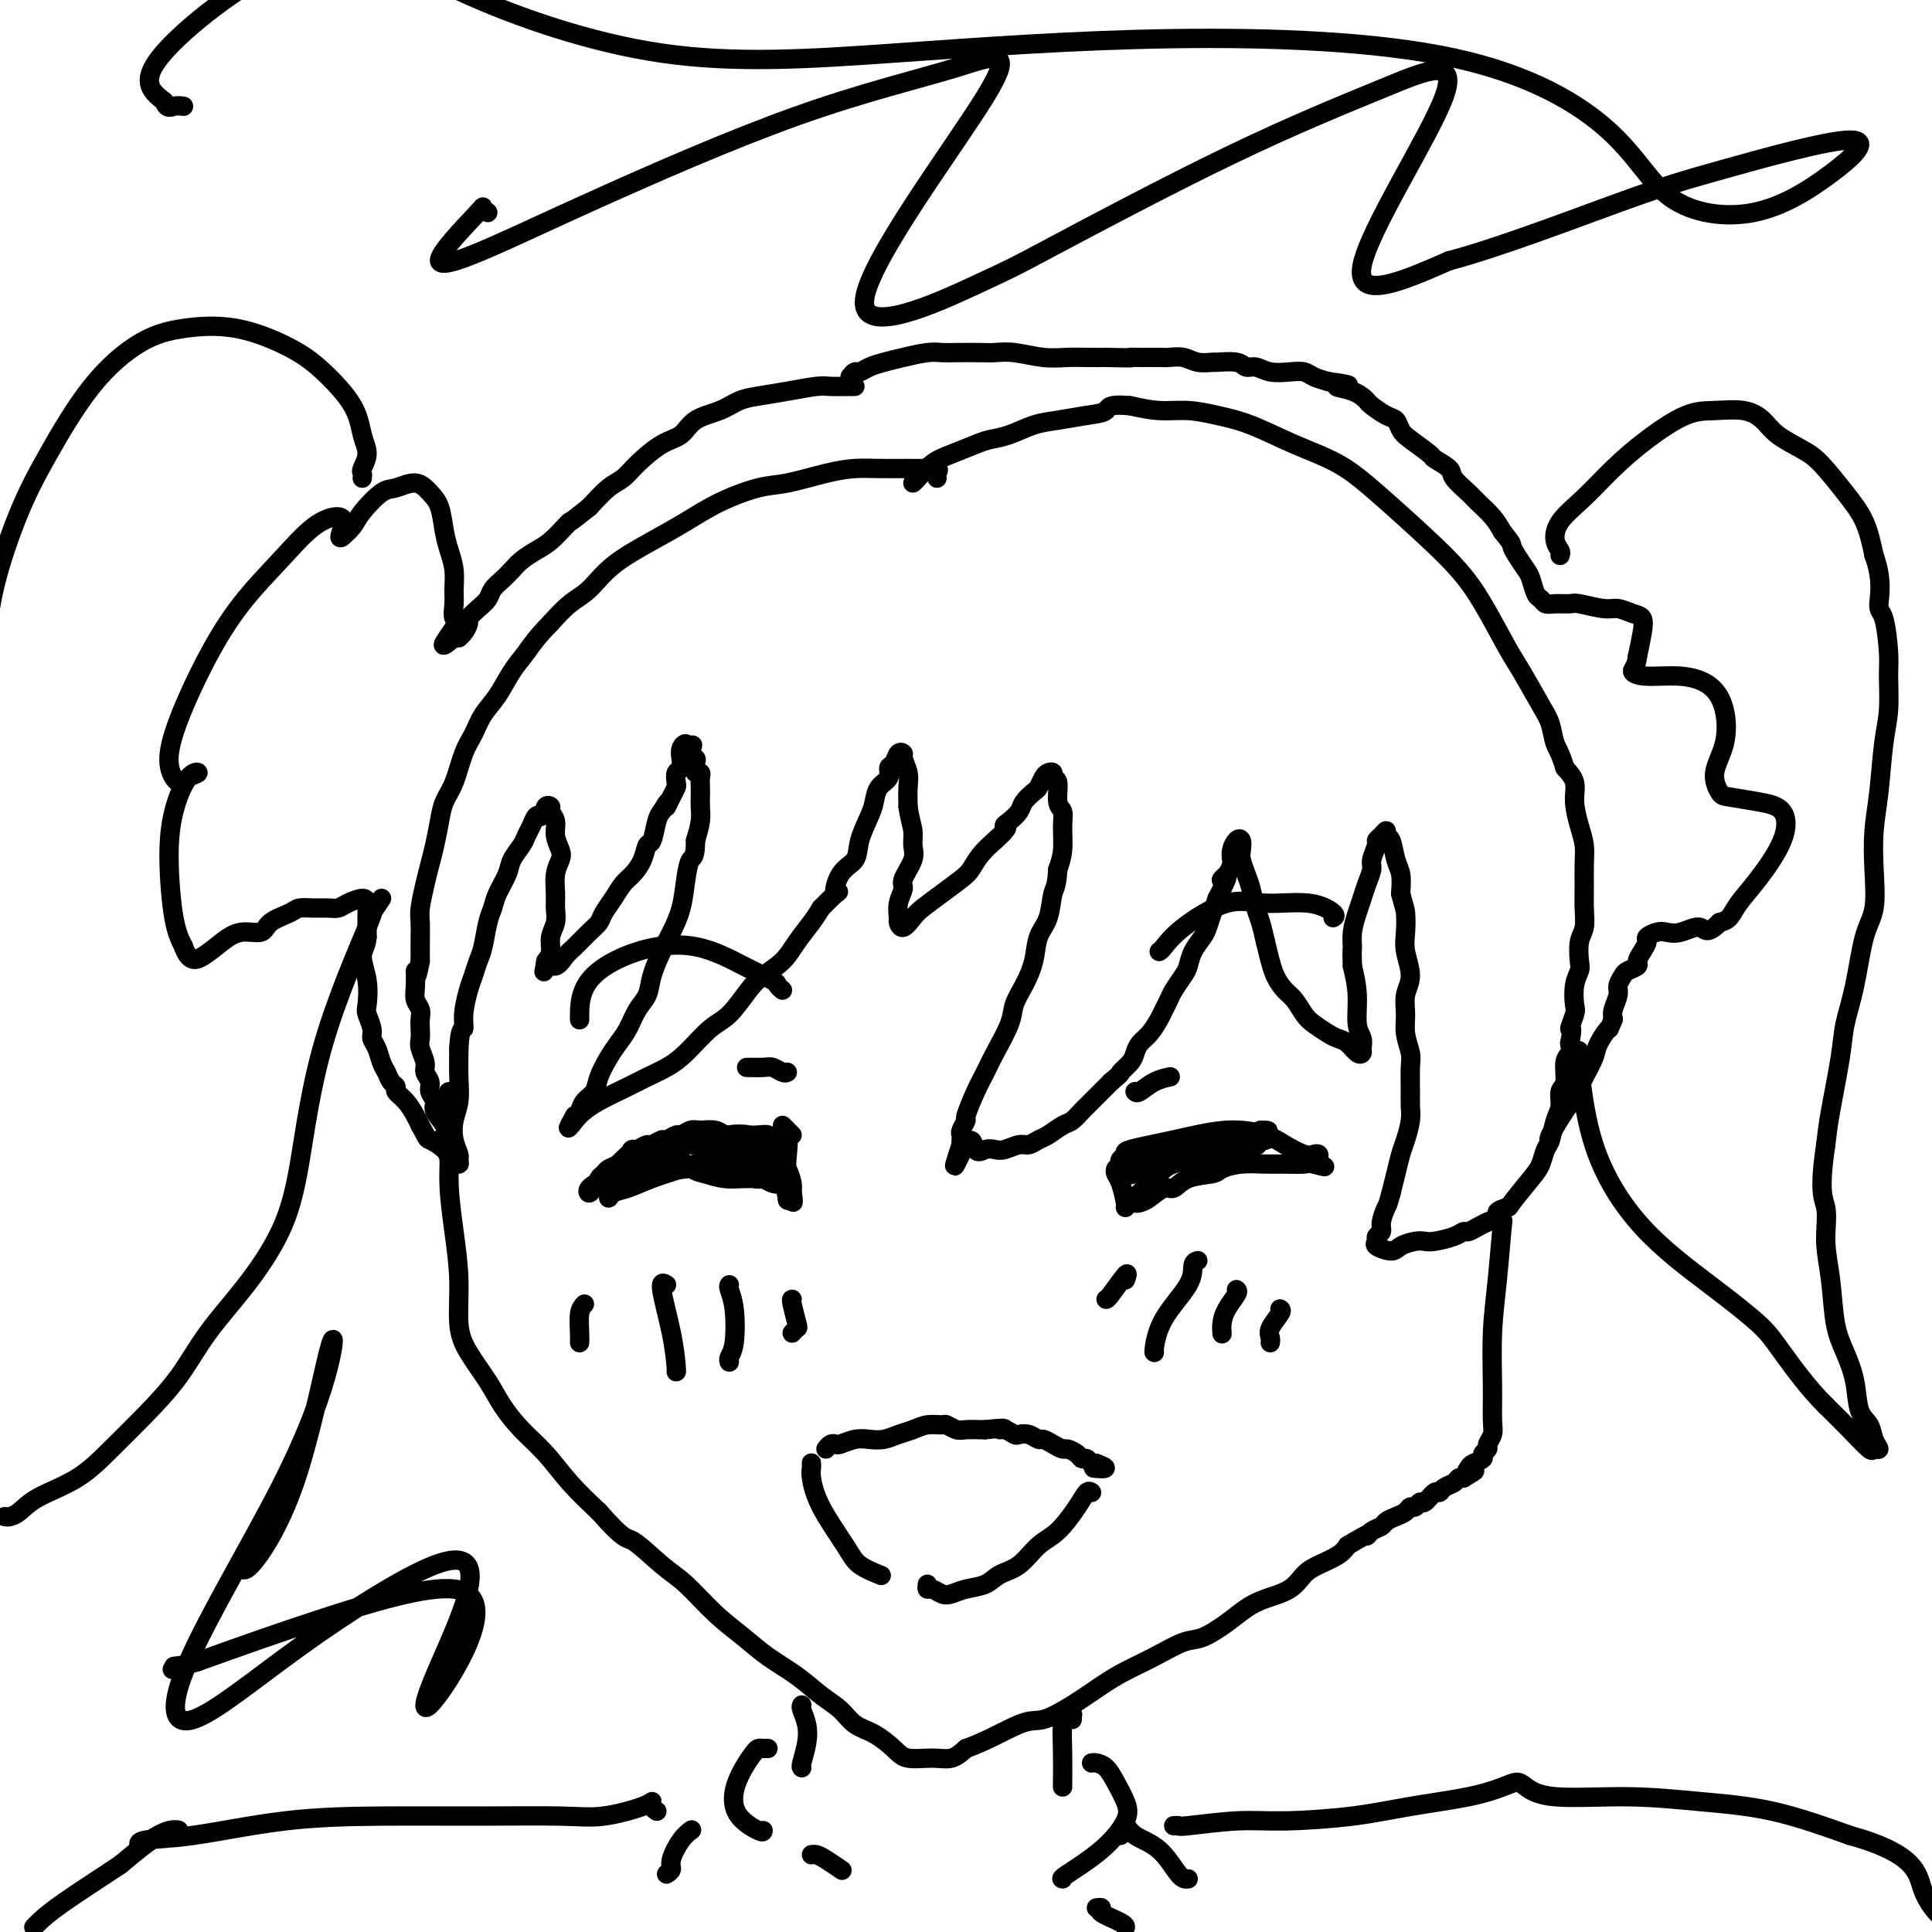 <svg viewBox='0 0 400 400' version='1.1' xmlns='http://www.w3.org/2000/svg' xmlns:xlink='http://www.w3.org/1999/xlink'><g fill='none' stroke='#000000' stroke-width='4' stroke-linecap='round' stroke-linejoin='round'><path d='M94,228c-0.384,-0.287 -0.768,-0.574 -1,-1c-0.232,-0.426 -0.312,-0.992 0,-1c0.312,-0.008 1.014,0.542 1,1c-0.014,0.458 -0.746,0.825 -1,3c-0.254,2.175 -0.031,6.160 0,9c0.031,2.840 -0.131,4.537 0,7c0.131,2.463 0.556,5.694 1,9c0.444,3.306 0.908,6.687 1,10c0.092,3.313 -0.189,6.559 0,9c0.189,2.441 0.846,4.076 2,6c1.154,1.924 2.803,4.137 4,6c1.197,1.863 1.942,3.375 3,5c1.058,1.625 2.428,3.363 4,5c1.572,1.637 3.346,3.171 5,5c1.654,1.829 3.187,3.951 5,6c1.813,2.049 3.907,4.024 6,6'/><path d='M124,313c5.459,6.204 5.607,5.215 7,6c1.393,0.785 4.029,3.343 6,5c1.971,1.657 3.275,2.413 5,4c1.725,1.587 3.871,4.003 6,6c2.129,1.997 4.240,3.573 6,5c1.760,1.427 3.170,2.704 5,4c1.830,1.296 4.082,2.611 6,4c1.918,1.389 3.504,2.851 5,4c1.496,1.149 2.902,1.986 4,3c1.098,1.014 1.889,2.205 3,3c1.111,0.795 2.541,1.195 4,2c1.459,0.805 2.946,2.014 4,3c1.054,0.986 1.674,1.749 3,2c1.326,0.251 3.357,-0.009 5,0c1.643,0.009 2.898,0.288 4,0c1.102,-0.288 2.051,-1.144 3,-2'/><path d='M200,362c4.120,-1.415 8.421,-3.954 11,-5c2.579,-1.046 3.437,-0.600 5,-1c1.563,-0.400 3.832,-1.645 6,-3c2.168,-1.355 4.234,-2.820 6,-4c1.766,-1.180 3.231,-2.076 5,-3c1.769,-0.924 3.841,-1.875 6,-3c2.159,-1.125 4.403,-2.423 6,-3c1.597,-0.577 2.546,-0.433 4,-1c1.454,-0.567 3.414,-1.846 5,-3c1.586,-1.154 2.797,-2.182 4,-3c1.203,-0.818 2.399,-1.426 4,-2c1.601,-0.574 3.609,-1.112 5,-2c1.391,-0.888 2.167,-2.125 3,-3c0.833,-0.875 1.724,-1.390 3,-2c1.276,-0.610 2.936,-1.317 4,-2c1.064,-0.683 1.532,-1.341 2,-2'/><path d='M279,320c5.516,-3.344 4.307,-2.206 4,-2c-0.307,0.206 0.289,-0.522 1,-1c0.711,-0.478 1.539,-0.707 2,-1c0.461,-0.293 0.557,-0.652 1,-1c0.443,-0.348 1.232,-0.686 2,-1c0.768,-0.314 1.514,-0.604 2,-1c0.486,-0.396 0.711,-0.899 1,-1c0.289,-0.101 0.641,0.198 1,0c0.359,-0.198 0.725,-0.893 1,-1c0.275,-0.107 0.459,0.375 1,0c0.541,-0.375 1.440,-1.607 2,-2c0.560,-0.393 0.780,0.052 1,0c0.220,-0.052 0.440,-0.602 1,-1c0.560,-0.398 1.458,-0.646 2,-1c0.542,-0.354 0.726,-0.816 1,-1c0.274,-0.184 0.637,-0.092 1,0'/><path d='M303,306c3.947,-2.344 1.813,-1.205 1,-1c-0.813,0.205 -0.305,-0.522 0,-1c0.305,-0.478 0.406,-0.705 1,-1c0.594,-0.295 1.680,-0.659 2,-1c0.320,-0.341 -0.124,-0.658 0,-1c0.124,-0.342 0.818,-0.708 1,-1c0.182,-0.292 -0.148,-0.510 0,-1c0.148,-0.490 0.775,-1.250 1,-2c0.225,-0.750 0.050,-1.488 0,-3c-0.050,-1.512 0.026,-3.797 0,-7c-0.026,-3.203 -0.153,-7.322 0,-11c0.153,-3.678 0.587,-6.914 1,-11c0.413,-4.086 0.803,-9.023 1,-11c0.197,-1.977 0.199,-0.993 0,-1c-0.199,-0.007 -0.600,-1.003 -1,-2'/><path d='M194,99c-0.077,-0.309 -0.155,-0.619 0,-1c0.155,-0.381 0.542,-0.835 0,-1c-0.542,-0.165 -2.014,-0.042 -3,0c-0.986,0.042 -1.488,0.004 -3,0c-1.512,-0.004 -4.036,0.025 -6,0c-1.964,-0.025 -3.370,-0.104 -5,0c-1.630,0.104 -3.484,0.390 -6,1c-2.516,0.610 -5.695,1.544 -8,2c-2.305,0.456 -3.736,0.434 -6,1c-2.264,0.566 -5.361,1.720 -8,3c-2.639,1.280 -4.820,2.687 -7,4c-2.180,1.313 -4.358,2.531 -7,4c-2.642,1.469 -5.750,3.187 -8,5c-2.250,1.813 -3.644,3.719 -5,5c-1.356,1.281 -2.673,1.937 -4,3c-1.327,1.063 -2.663,2.531 -4,4'/><path d='M114,129c-2.999,3.040 -3.997,4.641 -5,6c-1.003,1.359 -2.012,2.475 -3,4c-0.988,1.525 -1.955,3.457 -3,5c-1.045,1.543 -2.168,2.695 -3,4c-0.832,1.305 -1.375,2.763 -2,4c-0.625,1.237 -1.333,2.252 -2,4c-0.667,1.748 -1.292,4.228 -2,6c-0.708,1.772 -1.499,2.835 -2,4c-0.501,1.165 -0.712,2.430 -1,4c-0.288,1.570 -0.651,3.444 -1,5c-0.349,1.556 -0.682,2.793 -1,4c-0.318,1.207 -0.621,2.384 -1,4c-0.379,1.616 -0.834,3.670 -1,5c-0.166,1.330 -0.045,1.935 0,3c0.045,1.065 0.013,2.590 0,4c-0.013,1.410 -0.006,2.705 0,4'/><path d='M87,199c-1.004,5.418 -1.015,2.463 -1,2c0.015,-0.463 0.057,1.567 0,3c-0.057,1.433 -0.211,2.271 0,3c0.211,0.729 0.788,1.349 1,2c0.212,0.651 0.061,1.333 0,2c-0.061,0.667 -0.032,1.319 0,2c0.032,0.681 0.065,1.390 0,2c-0.065,0.610 -0.229,1.122 0,2c0.229,0.878 0.850,2.122 1,3c0.150,0.878 -0.172,1.389 0,2c0.172,0.611 0.838,1.322 1,2c0.162,0.678 -0.180,1.323 0,2c0.180,0.677 0.883,1.388 1,2c0.117,0.612 -0.353,1.126 0,2c0.353,0.874 1.529,2.107 2,3c0.471,0.893 0.235,1.447 0,2'/><path d='M92,235c1.017,5.919 1.061,2.715 1,2c-0.061,-0.715 -0.227,1.059 0,2c0.227,0.941 0.846,1.049 1,1c0.154,-0.049 -0.158,-0.256 0,0c0.158,0.256 0.788,0.974 1,1c0.212,0.026 0.008,-0.642 0,-1c-0.008,-0.358 0.180,-0.408 0,-1c-0.180,-0.592 -0.728,-1.728 -1,-3c-0.272,-1.272 -0.269,-2.681 0,-4c0.269,-1.319 0.803,-2.547 1,-4c0.197,-1.453 0.056,-3.129 0,-5c-0.056,-1.871 -0.028,-3.935 0,-6'/><path d='M95,217c0.239,-4.508 0.838,-3.778 1,-4c0.162,-0.222 -0.111,-1.397 0,-3c0.111,-1.603 0.607,-3.633 1,-5c0.393,-1.367 0.683,-2.070 1,-3c0.317,-0.930 0.661,-2.085 1,-3c0.339,-0.915 0.672,-1.589 1,-3c0.328,-1.411 0.650,-3.560 1,-5c0.350,-1.440 0.727,-2.171 1,-3c0.273,-0.829 0.440,-1.755 1,-3c0.560,-1.245 1.512,-2.808 2,-4c0.488,-1.192 0.512,-2.011 1,-3c0.488,-0.989 1.440,-2.146 2,-3c0.560,-0.854 0.727,-1.404 1,-2c0.273,-0.596 0.650,-1.237 1,-2c0.350,-0.763 0.671,-1.646 1,-2c0.329,-0.354 0.664,-0.177 1,0'/><path d='M112,169c1.636,-2.644 1.227,-1.253 1,-1c-0.227,0.253 -0.272,-0.631 0,-1c0.272,-0.369 0.861,-0.222 1,0c0.139,0.222 -0.172,0.520 0,1c0.172,0.480 0.827,1.142 1,2c0.173,0.858 -0.136,1.913 0,3c0.136,1.087 0.716,2.205 1,3c0.284,0.795 0.273,1.266 0,2c-0.273,0.734 -0.809,1.732 -1,3c-0.191,1.268 -0.036,2.804 0,4c0.036,1.196 -0.046,2.050 0,3c0.046,0.950 0.218,1.997 0,3c-0.218,1.003 -0.828,1.962 -1,3c-0.172,1.038 0.094,2.154 0,3c-0.094,0.846 -0.547,1.423 -1,2'/><path d='M113,199c-0.559,3.758 -0.456,1.652 0,1c0.456,-0.652 1.264,0.148 2,0c0.736,-0.148 1.401,-1.246 2,-2c0.599,-0.754 1.133,-1.163 2,-2c0.867,-0.837 2.067,-2.101 3,-3c0.933,-0.899 1.601,-1.433 2,-2c0.399,-0.567 0.530,-1.165 1,-2c0.470,-0.835 1.278,-1.905 2,-3c0.722,-1.095 1.359,-2.213 2,-3c0.641,-0.787 1.285,-1.244 2,-2c0.715,-0.756 1.501,-1.813 2,-3c0.499,-1.187 0.711,-2.504 1,-3c0.289,-0.496 0.655,-0.172 1,-1c0.345,-0.828 0.670,-2.808 1,-4c0.330,-1.192 0.665,-1.596 1,-2'/><path d='M137,168c2.193,-3.694 1.175,-1.428 1,-1c-0.175,0.428 0.493,-0.983 1,-2c0.507,-1.017 0.854,-1.639 1,-2c0.146,-0.361 0.092,-0.459 0,-1c-0.092,-0.541 -0.222,-1.524 0,-2c0.222,-0.476 0.795,-0.444 1,-1c0.205,-0.556 0.040,-1.700 0,-2c-0.040,-0.300 0.045,0.246 0,0c-0.045,-0.246 -0.218,-1.282 0,-2c0.218,-0.718 0.828,-1.116 1,-1c0.172,0.116 -0.094,0.748 0,1c0.094,0.252 0.547,0.126 1,0'/><path d='M143,155c0.867,-1.832 0.035,0.087 0,1c-0.035,0.913 0.726,0.818 1,1c0.274,0.182 0.059,0.639 0,1c-0.059,0.361 0.037,0.624 0,1c-0.037,0.376 -0.206,0.863 0,1c0.206,0.137 0.787,-0.077 1,0c0.213,0.077 0.058,0.446 0,1c-0.058,0.554 -0.018,1.295 0,2c0.018,0.705 0.015,1.375 0,2c-0.015,0.625 -0.043,1.207 0,2c0.043,0.793 0.155,1.798 0,3c-0.155,1.202 -0.578,2.601 -1,4'/><path d='M144,174c-0.020,3.682 -0.571,3.386 -1,4c-0.429,0.614 -0.735,2.138 -1,4c-0.265,1.862 -0.490,4.063 -1,6c-0.510,1.937 -1.305,3.609 -2,5c-0.695,1.391 -1.288,2.501 -2,4c-0.712,1.499 -1.542,3.388 -2,5c-0.458,1.612 -0.545,2.948 -1,4c-0.455,1.052 -1.278,1.821 -2,3c-0.722,1.179 -1.344,2.767 -2,4c-0.656,1.233 -1.345,2.112 -2,3c-0.655,0.888 -1.275,1.786 -2,3c-0.725,1.214 -1.556,2.745 -2,4c-0.444,1.255 -0.500,2.233 -1,3c-0.500,0.767 -1.442,1.322 -2,2c-0.558,0.678 -0.731,1.479 -1,2c-0.269,0.521 -0.635,0.760 -1,1'/><path d='M119,231c-2.416,4.194 -0.955,2.179 0,1c0.955,-1.179 1.403,-1.523 2,-2c0.597,-0.477 1.344,-1.087 3,-2c1.656,-0.913 4.221,-2.128 6,-3c1.779,-0.872 2.772,-1.400 4,-2c1.228,-0.600 2.692,-1.274 4,-2c1.308,-0.726 2.460,-1.506 4,-3c1.540,-1.494 3.469,-3.701 5,-5c1.531,-1.299 2.664,-1.691 4,-3c1.336,-1.309 2.875,-3.537 4,-5c1.125,-1.463 1.834,-2.163 3,-3c1.166,-0.837 2.787,-1.812 4,-3c1.213,-1.188 2.019,-2.589 3,-4c0.981,-1.411 2.137,-2.832 3,-4c0.863,-1.168 1.431,-2.084 2,-3'/><path d='M170,188c4.997,-5.114 3.489,-2.900 3,-3c-0.489,-0.100 0.040,-2.515 1,-4c0.960,-1.485 2.350,-2.040 3,-3c0.650,-0.960 0.560,-2.326 1,-4c0.440,-1.674 1.409,-3.657 2,-5c0.591,-1.343 0.802,-2.046 1,-3c0.198,-0.954 0.381,-2.158 1,-3c0.619,-0.842 1.672,-1.322 2,-2c0.328,-0.678 -0.071,-1.553 0,-2c0.071,-0.447 0.611,-0.464 1,-1c0.389,-0.536 0.626,-1.589 1,-2c0.374,-0.411 0.885,-0.179 1,0c0.115,0.179 -0.165,0.306 0,1c0.165,0.694 0.775,1.956 1,3c0.225,1.044 0.064,1.870 0,3c-0.064,1.130 -0.032,2.565 0,4'/><path d='M188,167c0.390,2.685 0.866,3.898 1,5c0.134,1.102 -0.073,2.094 0,3c0.073,0.906 0.426,1.728 0,3c-0.426,1.272 -1.631,2.994 -2,4c-0.369,1.006 0.099,1.294 0,2c-0.099,0.706 -0.766,1.829 -1,3c-0.234,1.171 -0.034,2.389 0,3c0.034,0.611 -0.099,0.614 0,1c0.099,0.386 0.428,1.155 1,1c0.572,-0.155 1.385,-1.234 2,-2c0.615,-0.766 1.032,-1.219 2,-2c0.968,-0.781 2.489,-1.889 4,-3c1.511,-1.111 3.013,-2.226 4,-3c0.987,-0.774 1.458,-1.208 2,-2c0.542,-0.792 1.155,-1.940 2,-3c0.845,-1.060 1.923,-2.030 3,-3'/><path d='M206,174c3.517,-3.120 2.308,-2.920 2,-3c-0.308,-0.080 0.285,-0.440 1,-1c0.715,-0.560 1.554,-1.319 2,-2c0.446,-0.681 0.500,-1.282 1,-2c0.500,-0.718 1.444,-1.552 2,-2c0.556,-0.448 0.722,-0.509 1,-1c0.278,-0.491 0.667,-1.414 1,-2c0.333,-0.586 0.610,-0.837 1,-1c0.390,-0.163 0.893,-0.238 1,0c0.107,0.238 -0.182,0.789 0,1c0.182,0.211 0.834,0.082 1,1c0.166,0.918 -0.154,2.881 0,4c0.154,1.119 0.784,1.393 1,2c0.216,0.607 0.020,1.548 0,3c-0.020,1.452 0.137,3.415 0,5c-0.137,1.585 -0.569,2.793 -1,4'/><path d='M219,180c-0.196,3.662 -0.685,3.816 -1,5c-0.315,1.184 -0.456,3.398 -1,5c-0.544,1.602 -1.492,2.593 -2,4c-0.508,1.407 -0.577,3.230 -1,5c-0.423,1.770 -1.202,3.488 -2,5c-0.798,1.512 -1.617,2.818 -2,4c-0.383,1.182 -0.331,2.240 -1,4c-0.669,1.760 -2.059,4.221 -3,6c-0.941,1.779 -1.433,2.876 -2,4c-0.567,1.124 -1.210,2.276 -2,4c-0.790,1.724 -1.728,4.020 -2,5c-0.272,0.980 0.123,0.644 0,1c-0.123,0.356 -0.765,1.405 -1,2c-0.235,0.595 -0.063,0.737 0,1c0.063,0.263 0.018,0.647 0,1c-0.018,0.353 -0.009,0.677 0,1'/><path d='M199,237c-2.964,8.758 -0.372,2.152 1,0c1.372,-2.152 1.526,0.152 2,1c0.474,0.848 1.267,0.242 2,0c0.733,-0.242 1.404,-0.121 2,0c0.596,0.121 1.117,0.241 2,0c0.883,-0.241 2.127,-0.842 3,-1c0.873,-0.158 1.374,0.127 2,0c0.626,-0.127 1.376,-0.668 2,-1c0.624,-0.332 1.123,-0.456 2,-1c0.877,-0.544 2.132,-1.507 3,-2c0.868,-0.493 1.349,-0.516 2,-1c0.651,-0.484 1.473,-1.428 2,-2c0.527,-0.572 0.760,-0.772 1,-1c0.240,-0.228 0.488,-0.484 1,-1c0.512,-0.516 1.289,-1.290 2,-2c0.711,-0.710 1.355,-1.355 2,-2'/><path d='M230,224c2.666,-2.213 1.830,-1.747 2,-2c0.170,-0.253 1.345,-1.226 2,-2c0.655,-0.774 0.791,-1.348 1,-2c0.209,-0.652 0.490,-1.382 1,-2c0.510,-0.618 1.249,-1.123 2,-2c0.751,-0.877 1.514,-2.126 2,-3c0.486,-0.874 0.694,-1.374 1,-2c0.306,-0.626 0.711,-1.378 1,-2c0.289,-0.622 0.462,-1.115 1,-2c0.538,-0.885 1.439,-2.162 2,-3c0.561,-0.838 0.780,-1.239 1,-2c0.220,-0.761 0.440,-1.884 1,-3c0.560,-1.116 1.459,-2.227 2,-3c0.541,-0.773 0.722,-1.208 1,-2c0.278,-0.792 0.651,-1.941 1,-3c0.349,-1.059 0.675,-2.030 1,-3'/><path d='M252,186c3.585,-6.754 1.548,-4.638 1,-4c-0.548,0.638 0.392,-0.200 1,-1c0.608,-0.800 0.885,-1.561 1,-2c0.115,-0.439 0.070,-0.556 0,-1c-0.070,-0.444 -0.163,-1.214 0,-2c0.163,-0.786 0.583,-1.589 1,-2c0.417,-0.411 0.833,-0.432 1,0c0.167,0.432 0.086,1.316 0,2c-0.086,0.684 -0.178,1.169 0,2c0.178,0.831 0.625,2.010 1,3c0.375,0.990 0.678,1.791 1,3c0.322,1.209 0.664,2.825 1,4c0.336,1.175 0.668,1.907 1,3c0.332,1.093 0.666,2.546 1,4'/><path d='M262,195c0.965,4.016 0.878,3.555 1,4c0.122,0.445 0.454,1.796 1,3c0.546,1.204 1.305,2.263 2,3c0.695,0.737 1.327,1.153 2,2c0.673,0.847 1.387,2.124 2,3c0.613,0.876 1.123,1.353 2,2c0.877,0.647 2.120,1.466 3,2c0.880,0.534 1.398,0.782 2,1c0.602,0.218 1.287,0.407 2,1c0.713,0.593 1.455,1.592 2,2c0.545,0.408 0.893,0.225 1,0c0.107,-0.225 -0.027,-0.491 0,-1c0.027,-0.509 0.213,-1.260 0,-2c-0.213,-0.740 -0.827,-1.468 -1,-3c-0.173,-1.532 0.093,-3.866 0,-6c-0.093,-2.134 -0.547,-4.067 -1,-6'/><path d='M280,200c-0.142,-3.563 0.003,-3.471 0,-4c-0.003,-0.529 -0.154,-1.679 0,-3c0.154,-1.321 0.615,-2.814 1,-4c0.385,-1.186 0.696,-2.065 1,-3c0.304,-0.935 0.603,-1.924 1,-3c0.397,-1.076 0.894,-2.238 1,-3c0.106,-0.762 -0.178,-1.123 0,-2c0.178,-0.877 0.817,-2.270 1,-3c0.183,-0.730 -0.092,-0.798 0,-1c0.092,-0.202 0.549,-0.539 1,-1c0.451,-0.461 0.895,-1.047 1,-1c0.105,0.047 -0.129,0.728 0,1c0.129,0.272 0.622,0.135 1,1c0.378,0.865 0.640,2.733 1,4c0.360,1.267 0.817,1.933 1,3c0.183,1.067 0.091,2.533 0,4'/><path d='M290,185c0.685,2.721 0.898,3.024 1,4c0.102,0.976 0.094,2.623 0,4c-0.094,1.377 -0.275,2.482 0,4c0.275,1.518 1.006,3.450 1,5c-0.006,1.550 -0.748,2.720 -1,4c-0.252,1.280 -0.015,2.671 0,4c0.015,1.329 -0.192,2.596 0,4c0.192,1.404 0.784,2.944 1,4c0.216,1.056 0.055,1.627 0,3c-0.055,1.373 -0.004,3.549 0,5c0.004,1.451 -0.040,2.176 0,3c0.040,0.824 0.166,1.746 0,3c-0.166,1.254 -0.622,2.841 -1,4c-0.378,1.159 -0.679,1.889 -1,3c-0.321,1.111 -0.663,2.603 -1,4c-0.337,1.397 -0.668,2.698 -1,4'/><path d='M288,247c-0.780,2.847 -0.730,2.465 -1,3c-0.270,0.535 -0.860,1.988 -1,3c-0.140,1.012 0.169,1.582 0,2c-0.169,0.418 -0.814,0.684 -1,1c-0.186,0.316 0.089,0.684 0,1c-0.089,0.316 -0.543,0.582 0,1c0.543,0.418 2.083,0.988 3,1c0.917,0.012 1.212,-0.535 2,-1c0.788,-0.465 2.071,-0.846 3,-1c0.929,-0.154 1.505,-0.079 2,0c0.495,0.079 0.909,0.162 2,0c1.091,-0.162 2.859,-0.568 4,-1c1.141,-0.432 1.656,-0.889 2,-1c0.344,-0.111 0.516,0.124 1,0c0.484,-0.124 1.281,-0.607 2,-1c0.719,-0.393 1.359,-0.697 2,-1'/><path d='M308,253c3.427,-1.318 1.993,-1.612 2,-2c0.007,-0.388 1.455,-0.871 2,-1c0.545,-0.129 0.188,0.095 1,-1c0.812,-1.095 2.795,-3.507 4,-5c1.205,-1.493 1.633,-2.065 2,-3c0.367,-0.935 0.672,-2.233 1,-3c0.328,-0.767 0.681,-1.004 1,-2c0.319,-0.996 0.606,-2.749 1,-4c0.394,-1.251 0.894,-1.998 1,-3c0.106,-1.002 -0.181,-2.260 0,-3c0.181,-0.740 0.832,-0.961 1,-2c0.168,-1.039 -0.147,-2.895 0,-4c0.147,-1.105 0.756,-1.459 1,-2c0.244,-0.541 0.122,-1.271 0,-2'/><path d='M325,216c0.869,-4.383 0.040,-2.841 0,-3c-0.040,-0.159 0.707,-2.018 1,-3c0.293,-0.982 0.130,-1.085 0,-2c-0.130,-0.915 -0.227,-2.642 0,-4c0.227,-1.358 0.779,-2.348 1,-3c0.221,-0.652 0.112,-0.966 0,-2c-0.112,-1.034 -0.226,-2.786 0,-4c0.226,-1.214 0.793,-1.889 1,-3c0.207,-1.111 0.053,-2.659 0,-4c-0.053,-1.341 -0.004,-2.476 0,-4c0.004,-1.524 -0.036,-3.436 0,-5c0.036,-1.564 0.148,-2.778 0,-4c-0.148,-1.222 -0.555,-2.451 -1,-4c-0.445,-1.549 -0.927,-3.417 -1,-5c-0.073,-1.583 0.265,-2.881 0,-4c-0.265,-1.119 -1.132,-2.060 -2,-3'/><path d='M324,159c-1.028,-3.403 -1.600,-3.910 -2,-5c-0.400,-1.090 -0.630,-2.761 -1,-4c-0.370,-1.239 -0.880,-2.044 -2,-4c-1.120,-1.956 -2.850,-5.061 -4,-7c-1.150,-1.939 -1.719,-2.713 -3,-5c-1.281,-2.287 -3.273,-6.089 -5,-9c-1.727,-2.911 -3.189,-4.931 -5,-7c-1.811,-2.069 -3.970,-4.186 -7,-7c-3.030,-2.814 -6.931,-6.326 -10,-9c-3.069,-2.674 -5.306,-4.510 -8,-6c-2.694,-1.490 -5.846,-2.633 -9,-4c-3.154,-1.367 -6.309,-2.957 -9,-4c-2.691,-1.043 -4.917,-1.537 -7,-2c-2.083,-0.463 -4.022,-0.894 -6,-1c-1.978,-0.106 -3.994,0.113 -6,0c-2.006,-0.113 -4.003,-0.556 -6,-1'/><path d='M234,84c-4.838,-0.439 -4.432,0.463 -5,1c-0.568,0.537 -2.109,0.707 -4,1c-1.891,0.293 -4.132,0.707 -6,1c-1.868,0.293 -3.364,0.463 -5,1c-1.636,0.537 -3.414,1.441 -5,2c-1.586,0.559 -2.982,0.773 -4,1c-1.018,0.227 -1.660,0.467 -3,1c-1.340,0.533 -3.380,1.359 -5,2c-1.620,0.641 -2.821,1.096 -4,2c-1.179,0.904 -2.337,2.258 -3,3c-0.663,0.742 -0.832,0.871 -1,1'/><path d='M177,80c-0.386,0.002 -0.772,0.003 -1,0c-0.228,-0.003 -0.297,-0.012 -1,0c-0.703,0.012 -2.039,0.044 -3,0c-0.961,-0.044 -1.546,-0.163 -3,0c-1.454,0.163 -3.775,0.609 -6,1c-2.225,0.391 -4.352,0.728 -6,1c-1.648,0.272 -2.816,0.480 -4,1c-1.184,0.520 -2.382,1.353 -4,2c-1.618,0.647 -3.654,1.108 -5,2c-1.346,0.892 -2.001,2.215 -3,3c-0.999,0.785 -2.342,1.031 -4,2c-1.658,0.969 -3.630,2.662 -5,4c-1.370,1.338 -2.138,2.322 -3,3c-0.862,0.678 -1.818,1.051 -3,2c-1.182,0.949 -2.591,2.475 -4,4'/><path d='M122,105c-4.287,3.445 -4.006,3.059 -4,3c0.006,-0.059 -0.263,0.211 -1,1c-0.737,0.789 -1.940,2.098 -3,3c-1.060,0.902 -1.976,1.396 -3,2c-1.024,0.604 -2.158,1.317 -3,2c-0.842,0.683 -1.394,1.338 -2,2c-0.606,0.662 -1.266,1.333 -2,2c-0.734,0.667 -1.541,1.329 -2,2c-0.459,0.671 -0.571,1.349 -1,2c-0.429,0.651 -1.177,1.274 -2,2c-0.823,0.726 -1.722,1.553 -2,2c-0.278,0.447 0.067,0.512 0,1c-0.067,0.488 -0.544,1.399 -1,2c-0.456,0.601 -0.892,0.893 -1,1c-0.108,0.107 0.112,0.031 0,0c-0.112,-0.031 -0.556,-0.015 -1,0'/><path d='M94,132c-4.331,3.806 -1.160,-0.179 0,-2c1.160,-1.821 0.308,-1.477 0,-2c-0.308,-0.523 -0.072,-1.912 0,-3c0.072,-1.088 -0.022,-1.873 0,-3c0.022,-1.127 0.158,-2.594 0,-4c-0.158,-1.406 -0.610,-2.749 -1,-4c-0.390,-1.251 -0.716,-2.408 -1,-4c-0.284,-1.592 -0.525,-3.617 -1,-5c-0.475,-1.383 -1.185,-2.123 -2,-3c-0.815,-0.877 -1.737,-1.890 -3,-2c-1.263,-0.110 -2.868,0.682 -4,1c-1.132,0.318 -1.792,0.163 -3,1c-1.208,0.837 -2.963,2.668 -4,4c-1.037,1.332 -1.356,2.166 -2,3c-0.644,0.834 -1.613,1.667 -2,2c-0.387,0.333 -0.194,0.167 0,0'/><path d='M71,111c-1.235,1.071 -0.324,-0.753 0,-2c0.324,-1.247 0.059,-1.919 -1,-2c-1.059,-0.081 -2.913,0.429 -5,2c-2.087,1.571 -4.407,4.205 -7,7c-2.593,2.795 -5.459,5.752 -8,9c-2.541,3.248 -4.756,6.787 -7,11c-2.244,4.213 -4.515,9.101 -6,13c-1.485,3.899 -2.182,6.809 -2,9c0.182,2.191 1.244,3.664 2,4c0.756,0.336 1.207,-0.465 2,-1c0.793,-0.535 1.927,-0.804 2,-1c0.073,-0.196 -0.917,-0.318 -2,1c-1.083,1.318 -2.259,4.075 -3,7c-0.741,2.925 -1.046,6.018 -1,10c0.046,3.982 0.442,8.852 1,12c0.558,3.148 1.279,4.574 2,6'/><path d='M38,196c1.176,3.385 2.617,2.849 4,2c1.383,-0.849 2.710,-2.010 4,-3c1.290,-0.990 2.543,-1.810 4,-2c1.457,-0.190 3.117,0.250 4,0c0.883,-0.250 0.989,-1.192 2,-2c1.011,-0.808 2.929,-1.484 4,-2c1.071,-0.516 1.297,-0.873 2,-1c0.703,-0.127 1.883,-0.024 3,0c1.117,0.024 2.170,-0.030 3,0c0.830,0.030 1.438,0.144 2,0c0.562,-0.144 1.079,-0.545 2,-1c0.921,-0.455 2.247,-0.965 3,-1c0.753,-0.035 0.934,0.403 1,1c0.066,0.597 0.018,1.353 0,2c-0.018,0.647 -0.005,1.185 0,2c0.005,0.815 0.003,1.908 0,3'/><path d='M76,194c-0.131,1.916 -0.959,2.705 -1,4c-0.041,1.295 0.706,3.096 1,5c0.294,1.904 0.134,3.913 0,5c-0.134,1.087 -0.243,1.254 0,2c0.243,0.746 0.839,2.072 1,3c0.161,0.928 -0.112,1.457 0,2c0.112,0.543 0.609,1.101 1,2c0.391,0.899 0.678,2.138 1,3c0.322,0.862 0.681,1.346 1,2c0.319,0.654 0.600,1.477 1,2c0.400,0.523 0.919,0.745 1,1c0.081,0.255 -0.277,0.543 0,1c0.277,0.457 1.190,1.085 2,2c0.810,0.915 1.517,2.119 2,3c0.483,0.881 0.741,1.441 1,2'/><path d='M87,233c1.679,3.065 1.378,2.729 2,3c0.622,0.271 2.167,1.150 3,2c0.833,0.850 0.952,1.671 1,2c0.048,0.329 0.024,0.164 0,0'/><path d='M176,78c0.352,-0.446 0.704,-0.893 1,-1c0.296,-0.107 0.537,0.125 1,0c0.463,-0.125 1.149,-0.608 2,-1c0.851,-0.392 1.867,-0.693 3,-1c1.133,-0.307 2.383,-0.618 4,-1c1.617,-0.382 3.601,-0.834 5,-1c1.399,-0.166 2.213,-0.045 3,0c0.787,0.045 1.546,0.016 3,0c1.454,-0.016 3.603,-0.018 5,0c1.397,0.018 2.043,0.057 3,0c0.957,-0.057 2.226,-0.212 4,0c1.774,0.212 4.053,0.789 6,1c1.947,0.211 3.563,0.057 5,0c1.437,-0.057 2.696,-0.016 4,0c1.304,0.016 2.652,0.008 4,0'/><path d='M229,74c6.794,0.154 5.280,0.040 5,0c-0.280,-0.040 0.676,-0.007 2,0c1.324,0.007 3.017,-0.012 4,0c0.983,0.012 1.255,0.056 2,0c0.745,-0.056 1.965,-0.212 3,0c1.035,0.212 1.887,0.793 3,1c1.113,0.207 2.486,0.040 3,0c0.514,-0.040 0.170,0.045 1,0c0.830,-0.045 2.834,-0.222 4,0c1.166,0.222 1.496,0.843 2,1c0.504,0.157 1.184,-0.151 2,0c0.816,0.151 1.768,0.762 3,1c1.232,0.238 2.742,0.105 4,0c1.258,-0.105 2.262,-0.182 3,0c0.738,0.182 1.211,0.623 2,1c0.789,0.377 1.895,0.688 3,1'/><path d='M275,79c7.435,0.970 3.021,0.894 2,1c-1.021,0.106 1.351,0.395 3,1c1.649,0.605 2.574,1.527 3,2c0.426,0.473 0.352,0.495 1,1c0.648,0.505 2.017,1.491 3,2c0.983,0.509 1.581,0.541 2,1c0.419,0.459 0.659,1.345 1,2c0.341,0.655 0.782,1.081 2,2c1.218,0.919 3.212,2.333 4,3c0.788,0.667 0.370,0.586 1,1c0.630,0.414 2.308,1.321 3,2c0.692,0.679 0.398,1.129 1,2c0.602,0.871 2.099,2.161 3,3c0.901,0.839 1.204,1.226 2,2c0.796,0.774 2.085,1.935 3,3c0.915,1.065 1.458,2.032 2,3'/><path d='M311,110c2.123,2.613 1.931,2.644 2,3c0.069,0.356 0.400,1.037 1,2c0.600,0.963 1.470,2.209 2,3c0.530,0.791 0.721,1.126 1,2c0.279,0.874 0.645,2.287 1,3c0.355,0.713 0.697,0.726 1,1c0.303,0.274 0.567,0.810 1,1c0.433,0.190 1.035,0.036 2,0c0.965,-0.036 2.292,0.046 3,0c0.708,-0.046 0.796,-0.221 2,0c1.204,0.221 3.525,0.837 5,1c1.475,0.163 2.105,-0.128 3,0c0.895,0.128 2.054,0.673 3,1c0.946,0.327 1.678,0.434 2,1c0.322,0.566 0.235,1.590 0,3c-0.235,1.410 -0.617,3.205 -1,5'/><path d='M339,136c-0.163,2.006 -1.070,2.523 -1,3c0.070,0.477 1.117,0.916 3,1c1.883,0.084 4.601,-0.187 7,0c2.399,0.187 4.478,0.831 6,2c1.522,1.169 2.488,2.862 3,5c0.512,2.138 0.572,4.719 0,7c-0.572,2.281 -1.775,4.261 -2,6c-0.225,1.739 0.529,3.238 1,4c0.471,0.762 0.661,0.787 2,1c1.339,0.213 3.827,0.616 6,1c2.173,0.384 4.030,0.751 5,2c0.970,1.249 1.053,3.382 0,6c-1.053,2.618 -3.241,5.722 -5,8c-1.759,2.278 -3.089,3.729 -4,5c-0.911,1.271 -1.403,2.363 -2,3c-0.597,0.637 -1.298,0.818 -2,1'/><path d='M356,191c-2.717,2.797 -3.009,1.288 -4,1c-0.991,-0.288 -2.682,0.643 -4,1c-1.318,0.357 -2.265,0.140 -3,0c-0.735,-0.140 -1.259,-0.202 -2,0c-0.741,0.202 -1.699,0.670 -2,1c-0.301,0.330 0.056,0.522 0,1c-0.056,0.478 -0.525,1.240 -1,2c-0.475,0.760 -0.954,1.516 -1,2c-0.046,0.484 0.343,0.695 0,1c-0.343,0.305 -1.416,0.704 -2,1c-0.584,0.296 -0.679,0.488 -1,1c-0.321,0.512 -0.870,1.343 -1,2c-0.130,0.657 0.157,1.138 0,2c-0.157,0.862 -0.759,2.103 -1,3c-0.241,0.897 -0.120,1.448 0,2'/><path d='M334,211c-1.198,2.936 -0.691,1.777 -1,2c-0.309,0.223 -1.432,1.828 -2,3c-0.568,1.172 -0.580,1.911 -1,3c-0.420,1.089 -1.247,2.526 -2,4c-0.753,1.474 -1.431,2.983 -2,4c-0.569,1.017 -1.029,1.541 -2,3c-0.971,1.459 -2.454,3.854 -3,5c-0.546,1.146 -0.156,1.042 0,1c0.156,-0.042 0.078,-0.021 0,0'/><path d='M323,115c0.113,-0.287 0.226,-0.574 0,-1c-0.226,-0.426 -0.791,-0.990 -1,-2c-0.209,-1.010 -0.062,-2.467 1,-4c1.062,-1.533 3.041,-3.142 5,-5c1.959,-1.858 3.899,-3.963 6,-6c2.101,-2.037 4.362,-4.005 7,-6c2.638,-1.995 5.652,-4.018 8,-5c2.348,-0.982 4.028,-0.923 6,-1c1.972,-0.077 4.234,-0.291 6,0c1.766,0.291 3.035,1.087 4,2c0.965,0.913 1.627,1.943 3,3c1.373,1.057 3.456,2.142 5,3c1.544,0.858 2.548,1.488 4,3c1.452,1.512 3.353,3.907 5,6c1.647,2.093 3.042,3.884 4,6c0.958,2.116 1.479,4.558 2,7'/><path d='M388,115c1.884,5.121 1.094,8.423 1,10c-0.094,1.577 0.508,1.428 1,3c0.492,1.572 0.875,4.865 1,7c0.125,2.135 -0.009,3.110 0,5c0.009,1.890 0.160,4.694 0,7c-0.160,2.306 -0.630,4.115 -1,7c-0.370,2.885 -0.641,6.847 -1,10c-0.359,3.153 -0.806,5.499 -1,8c-0.194,2.501 -0.136,5.158 0,8c0.136,2.842 0.350,5.871 0,8c-0.350,2.129 -1.263,3.359 -2,6c-0.737,2.641 -1.297,6.694 -2,10c-0.703,3.306 -1.549,5.866 -2,8c-0.451,2.134 -0.506,3.844 -1,7c-0.494,3.156 -1.427,7.759 -2,11c-0.573,3.241 -0.787,5.121 -1,7'/><path d='M378,237c-1.533,10.196 -0.367,11.187 0,13c0.367,1.813 -0.066,4.447 0,7c0.066,2.553 0.633,5.026 1,8c0.367,2.974 0.536,6.448 1,9c0.464,2.552 1.223,4.182 2,6c0.777,1.818 1.572,3.826 2,6c0.428,2.174 0.489,4.515 1,6c0.511,1.485 1.471,2.114 2,3c0.529,0.886 0.628,2.030 1,3c0.372,0.970 1.017,1.765 1,2c-0.017,0.235 -0.695,-0.092 -1,0c-0.305,0.092 -0.236,0.602 -1,0c-0.764,-0.602 -2.361,-2.315 -4,-4c-1.639,-1.685 -3.319,-3.343 -5,-5'/><path d='M378,291c-3.394,-3.303 -6.880,-8.060 -9,-11c-2.120,-2.940 -2.873,-4.064 -5,-6c-2.127,-1.936 -5.628,-4.685 -10,-8c-4.372,-3.315 -9.615,-7.198 -14,-12c-4.385,-4.802 -7.911,-10.524 -10,-17c-2.089,-6.476 -2.740,-13.708 -3,-17c-0.260,-3.292 -0.130,-2.646 0,-2'/><path d='M75,99c0.037,-0.378 0.074,-0.755 0,-1c-0.074,-0.245 -0.258,-0.357 0,-1c0.258,-0.643 0.959,-1.815 1,-3c0.041,-1.185 -0.578,-2.381 -1,-4c-0.422,-1.619 -0.648,-3.661 -2,-6c-1.352,-2.339 -3.831,-4.975 -6,-7c-2.169,-2.025 -4.029,-3.438 -7,-5c-2.971,-1.562 -7.052,-3.272 -11,-4c-3.948,-0.728 -7.762,-0.475 -11,0c-3.238,0.475 -5.900,1.171 -9,3c-3.100,1.829 -6.637,4.792 -10,9c-3.363,4.208 -6.550,9.661 -9,14c-2.450,4.339 -4.162,7.565 -6,12c-1.838,4.435 -3.803,10.079 -5,15c-1.197,4.921 -1.628,9.120 -2,13c-0.372,3.880 -0.686,7.440 -1,11'/><path d='M-4,145c-1.311,9.112 -0.589,12.391 -1,16c-0.411,3.609 -1.957,7.549 -3,11c-1.043,3.451 -1.584,6.415 -2,8c-0.416,1.585 -0.708,1.793 -1,2'/><path d='M1,314c0.265,0.045 0.529,0.090 1,0c0.471,-0.090 1.148,-0.314 2,-1c0.852,-0.686 1.879,-1.835 4,-3c2.121,-1.165 5.337,-2.345 8,-4c2.663,-1.655 4.772,-3.786 7,-6c2.228,-2.214 4.574,-4.513 7,-7c2.426,-2.487 4.932,-5.162 7,-8c2.068,-2.838 3.699,-5.839 6,-9c2.301,-3.161 5.273,-6.482 8,-10c2.727,-3.518 5.209,-7.234 7,-11c1.791,-3.766 2.892,-7.581 4,-14c1.108,-6.419 2.225,-15.442 5,-25c2.775,-9.558 7.209,-19.650 9,-24c1.791,-4.350 0.940,-2.957 1,-3c0.060,-0.043 1.030,-1.521 2,-3'/><path d='M171,300c0.321,-0.415 0.641,-0.829 1,-1c0.359,-0.171 0.756,-0.097 1,0c0.244,0.097 0.333,0.219 1,0c0.667,-0.219 1.911,-0.779 3,-1c1.089,-0.221 2.023,-0.101 3,0c0.977,0.101 1.996,0.185 3,0c1.004,-0.185 1.994,-0.639 3,-1c1.006,-0.361 2.027,-0.629 3,-1c0.973,-0.371 1.898,-0.846 3,-1c1.102,-0.154 2.383,0.011 3,0c0.617,-0.011 0.571,-0.199 1,0c0.429,0.199 1.331,0.785 2,1c0.669,0.215 1.103,0.058 2,0c0.897,-0.058 2.256,-0.017 3,0c0.744,0.017 0.872,0.008 1,0'/><path d='M204,296c5.754,-0.603 3.638,-0.110 3,0c-0.638,0.110 0.200,-0.163 1,0c0.800,0.163 1.562,0.761 2,1c0.438,0.239 0.554,0.119 1,0c0.446,-0.119 1.223,-0.238 2,0c0.777,0.238 1.555,0.834 2,1c0.445,0.166 0.557,-0.096 1,0c0.443,0.096 1.218,0.552 2,1c0.782,0.448 1.572,0.890 2,1c0.428,0.110 0.496,-0.110 1,0c0.504,0.110 1.445,0.551 2,1c0.555,0.449 0.723,0.905 1,1c0.277,0.095 0.662,-0.170 1,0c0.338,0.170 0.630,0.777 1,1c0.370,0.223 0.820,0.064 1,0c0.180,-0.064 0.090,-0.032 0,0'/><path d='M227,303c3.578,1.311 1.022,1.089 0,1c-1.022,-0.089 -0.511,-0.044 0,0'/><path d='M168,303c-0.007,-0.086 -0.013,-0.172 0,0c0.013,0.172 0.046,0.602 0,1c-0.046,0.398 -0.169,0.766 0,2c0.169,1.234 0.631,3.336 2,6c1.369,2.664 3.645,5.889 5,8c1.355,2.111 1.788,3.107 3,4c1.212,0.893 3.203,1.684 4,2c0.797,0.316 0.398,0.158 0,0'/><path d='M192,328c-0.064,0.451 -0.129,0.902 0,1c0.129,0.098 0.450,-0.158 1,0c0.550,0.158 1.329,0.729 2,1c0.671,0.271 1.235,0.240 2,0c0.765,-0.240 1.730,-0.690 3,-1c1.270,-0.310 2.846,-0.479 4,-1c1.154,-0.521 1.888,-1.395 3,-2c1.112,-0.605 2.602,-0.940 4,-2c1.398,-1.060 2.703,-2.845 4,-4c1.297,-1.155 2.585,-1.681 4,-3c1.415,-1.319 2.958,-3.432 4,-5c1.042,-1.568 1.583,-2.591 2,-3c0.417,-0.409 0.708,-0.205 1,0'/><path d='M231,242c-0.083,0.309 -0.166,0.619 0,1c0.166,0.381 0.581,0.834 1,2c0.419,1.166 0.844,3.045 1,4c0.156,0.955 0.045,0.987 0,1c-0.045,0.013 -0.022,0.006 0,0'/><path d='M232,241c-0.136,-0.328 -0.273,-0.656 0,-1c0.273,-0.344 0.954,-0.703 1,-1c0.046,-0.297 -0.544,-0.533 1,-1c1.544,-0.467 5.222,-1.165 9,-2c3.778,-0.835 7.656,-1.807 11,-2c3.344,-0.193 6.154,0.392 8,1c1.846,0.608 2.729,1.237 4,2c1.271,0.763 2.929,1.658 4,2c1.071,0.342 1.555,0.130 2,0c0.445,-0.130 0.851,-0.179 1,0c0.149,0.179 0.040,0.587 0,1c-0.040,0.413 -0.011,0.832 0,1c0.011,0.168 0.006,0.084 0,0'/><path d='M273,241c2.782,1.083 0.237,0.289 -1,0c-1.237,-0.289 -1.165,-0.075 -2,0c-0.835,0.075 -2.577,0.009 -4,0c-1.423,-0.009 -2.527,0.038 -4,0c-1.473,-0.038 -3.315,-0.160 -5,0c-1.685,0.160 -3.213,0.601 -4,1c-0.787,0.399 -0.833,0.754 -2,1c-1.167,0.246 -3.454,0.381 -5,1c-1.546,0.619 -2.351,1.722 -3,2c-0.649,0.278 -1.142,-0.268 -2,0c-0.858,0.268 -2.082,1.349 -3,2c-0.918,0.651 -1.531,0.870 -2,1c-0.469,0.130 -0.796,0.169 -1,0c-0.204,-0.169 -0.286,-0.545 0,-1c0.286,-0.455 0.939,-0.987 2,-2c1.061,-1.013 2.531,-2.506 4,-4'/><path d='M241,242c2.483,-1.701 5.690,-2.452 8,-3c2.310,-0.548 3.724,-0.893 5,-1c1.276,-0.107 2.413,0.023 3,0c0.587,-0.023 0.623,-0.200 1,0c0.377,0.200 1.096,0.778 1,1c-0.096,0.222 -1.007,0.087 -2,0c-0.993,-0.087 -2.069,-0.127 -4,0c-1.931,0.127 -4.718,0.421 -7,1c-2.282,0.579 -4.058,1.442 -6,2c-1.942,0.558 -4.050,0.811 -5,1c-0.950,0.189 -0.742,0.313 -1,0c-0.258,-0.313 -0.981,-1.062 0,-2c0.981,-0.938 3.665,-2.066 7,-3c3.335,-0.934 7.321,-1.675 10,-2c2.679,-0.325 4.051,-0.236 5,0c0.949,0.236 1.474,0.618 2,1'/><path d='M258,237c3.153,-0.102 2.536,0.143 2,0c-0.536,-0.143 -0.989,-0.674 -1,-1c-0.011,-0.326 0.422,-0.447 -1,0c-1.422,0.447 -4.698,1.461 -8,2c-3.302,0.539 -6.631,0.604 -9,1c-2.369,0.396 -3.777,1.125 -4,1c-0.223,-0.125 0.740,-1.104 3,-2c2.260,-0.896 5.818,-1.709 9,-2c3.182,-0.291 5.989,-0.060 8,0c2.011,0.060 3.228,-0.049 4,0c0.772,0.049 1.100,0.258 1,0c-0.100,-0.258 -0.629,-0.984 -2,-1c-1.371,-0.016 -3.584,0.676 -5,1c-1.416,0.324 -2.035,0.280 -1,0c1.035,-0.280 3.724,-0.794 5,-1c1.276,-0.206 1.138,-0.103 1,0'/><path d='M260,235c4.000,-1.000 2.500,-1.000 1,-1'/><path d='M235,226c0.173,0.196 0.345,0.393 1,0c0.655,-0.393 1.792,-1.375 3,-2c1.208,-0.625 2.488,-0.893 3,-1c0.512,-0.107 0.256,-0.054 0,0'/><path d='M240,197c0.194,-0.122 0.389,-0.245 1,-1c0.611,-0.755 1.639,-2.143 4,-4c2.361,-1.857 6.055,-4.183 9,-5c2.945,-0.817 5.140,-0.126 8,0c2.860,0.126 6.385,-0.312 9,0c2.615,0.312 4.318,1.375 5,2c0.682,0.625 0.341,0.813 0,1'/><path d='M161,236c-0.888,0.113 -1.776,0.226 -2,0c-0.224,-0.226 0.214,-0.792 0,-1c-0.214,-0.208 -1.082,-0.060 -2,0c-0.918,0.060 -1.888,0.030 -3,0c-1.112,-0.030 -2.366,-0.062 -3,0c-0.634,0.062 -0.646,0.217 -1,0c-0.354,-0.217 -1.049,-0.805 -2,-1c-0.951,-0.195 -2.157,0.004 -3,0c-0.843,-0.004 -1.324,-0.212 -2,0c-0.676,0.212 -1.547,0.846 -2,1c-0.453,0.154 -0.488,-0.170 -1,0c-0.512,0.170 -1.502,0.833 -2,1c-0.498,0.167 -0.505,-0.161 -1,0c-0.495,0.161 -1.480,0.813 -2,1c-0.520,0.187 -0.577,-0.089 -1,0c-0.423,0.089 -1.211,0.545 -2,1'/><path d='M132,238c-2.129,0.510 -0.952,-0.214 -1,0c-0.048,0.214 -1.322,1.366 -2,2c-0.678,0.634 -0.760,0.749 -1,1c-0.240,0.251 -0.640,0.639 -1,1c-0.360,0.361 -0.682,0.696 -1,1c-0.318,0.304 -0.633,0.575 -1,1c-0.367,0.425 -0.787,1.002 -1,1c-0.213,-0.002 -0.219,-0.582 0,-1c0.219,-0.418 0.664,-0.673 1,-1c0.336,-0.327 0.564,-0.727 1,-1c0.436,-0.273 1.079,-0.420 2,-1c0.921,-0.580 2.120,-1.594 3,-2c0.880,-0.406 1.440,-0.203 2,0'/><path d='M133,239c1.826,-1.016 2.390,-1.057 3,-1c0.610,0.057 1.265,0.212 2,0c0.735,-0.212 1.549,-0.790 2,-1c0.451,-0.210 0.540,-0.052 1,0c0.460,0.052 1.292,-0.001 2,0c0.708,0.001 1.293,0.057 2,0c0.707,-0.057 1.537,-0.226 2,0c0.463,0.226 0.558,0.848 1,1c0.442,0.152 1.232,-0.166 2,0c0.768,0.166 1.514,0.815 2,1c0.486,0.185 0.711,-0.095 1,0c0.289,0.095 0.641,0.564 1,1c0.359,0.436 0.725,0.838 1,1c0.275,0.162 0.459,0.082 1,0c0.541,-0.082 1.440,-0.166 2,0c0.560,0.166 0.780,0.583 1,1'/><path d='M159,242c2.018,0.986 1.062,0.952 1,1c-0.062,0.048 0.769,0.177 1,0c0.231,-0.177 -0.138,-0.659 0,-1c0.138,-0.341 0.784,-0.540 1,-1c0.216,-0.460 0.002,-1.182 0,-2c-0.002,-0.818 0.208,-1.732 0,-2c-0.208,-0.268 -0.833,0.109 -1,0c-0.167,-0.109 0.124,-0.706 0,-1c-0.124,-0.294 -0.662,-0.285 -1,0c-0.338,0.285 -0.476,0.846 -1,1c-0.524,0.154 -1.436,-0.099 -2,0c-0.564,0.099 -0.782,0.549 -1,1'/><path d='M156,238c-1.203,0.385 -1.211,0.847 -1,1c0.211,0.153 0.642,-0.001 1,0c0.358,0.001 0.642,0.159 1,0c0.358,-0.159 0.790,-0.635 1,-1c0.210,-0.365 0.199,-0.621 0,-1c-0.199,-0.379 -0.585,-0.883 -1,-1c-0.415,-0.117 -0.859,0.153 -1,0c-0.141,-0.153 0.021,-0.731 -1,-1c-1.021,-0.269 -3.225,-0.231 -4,0c-0.775,0.231 -0.122,0.653 1,1c1.122,0.347 2.713,0.619 4,1c1.287,0.381 2.270,0.872 3,1c0.730,0.128 1.209,-0.106 1,0c-0.209,0.106 -1.104,0.553 -2,1'/><path d='M158,239c0.405,0.452 -2.083,-0.417 -3,-1c-0.917,-0.583 -0.262,-0.881 0,-1c0.262,-0.119 0.131,-0.060 0,0'/><path d='M164,235c-0.280,-0.275 -0.559,-0.550 -1,-1c-0.441,-0.450 -1.042,-1.076 -1,-1c0.042,0.076 0.729,0.855 1,2c0.271,1.145 0.126,2.655 0,4c-0.126,1.345 -0.233,2.523 0,4c0.233,1.477 0.805,3.253 1,4c0.195,0.747 0.014,0.466 0,0c-0.014,-0.466 0.139,-1.117 0,-2c-0.139,-0.883 -0.569,-1.997 -1,-3c-0.431,-1.003 -0.862,-1.894 -1,-2c-0.138,-0.106 0.018,0.574 0,1c-0.018,0.426 -0.211,0.599 0,2c0.211,1.401 0.826,4.031 1,5c0.174,0.969 -0.093,0.277 0,0c0.093,-0.277 0.547,-0.138 1,0'/><path d='M164,248c0.359,2.136 0.255,-0.024 0,-1c-0.255,-0.976 -0.662,-0.768 -1,-1c-0.338,-0.232 -0.609,-0.903 -1,-1c-0.391,-0.097 -0.904,0.379 -2,0c-1.096,-0.379 -2.776,-1.614 -4,-2c-1.224,-0.386 -1.994,0.078 -3,0c-1.006,-0.078 -2.250,-0.697 -3,-1c-0.750,-0.303 -1.006,-0.292 -1,0c0.006,0.292 0.273,0.863 1,1c0.727,0.137 1.914,-0.160 3,0c1.086,0.160 2.073,0.776 3,1c0.927,0.224 1.795,0.057 2,0c0.205,-0.057 -0.254,-0.005 -1,0c-0.746,0.005 -1.778,-0.037 -3,0c-1.222,0.037 -2.635,0.153 -4,0c-1.365,-0.153 -2.683,-0.577 -4,-1'/><path d='M146,243c-2.320,-0.375 -3.119,-1.312 -4,-2c-0.881,-0.688 -1.842,-1.126 -3,-1c-1.158,0.126 -2.511,0.815 -3,1c-0.489,0.185 -0.113,-0.136 0,0c0.113,0.136 -0.038,0.729 1,1c1.038,0.271 3.265,0.219 5,0c1.735,-0.219 2.977,-0.606 4,-1c1.023,-0.394 1.826,-0.795 2,-1c0.174,-0.205 -0.282,-0.213 -1,0c-0.718,0.213 -1.699,0.645 -3,1c-1.301,0.355 -2.922,0.631 -5,1c-2.078,0.369 -4.612,0.831 -6,1c-1.388,0.169 -1.630,0.045 -2,0c-0.370,-0.045 -0.869,-0.012 -1,0c-0.131,0.012 0.105,0.003 1,0c0.895,-0.003 2.447,-0.002 4,0'/><path d='M135,243c1.881,-0.168 4.083,-0.589 6,-1c1.917,-0.411 3.549,-0.811 4,-1c0.451,-0.189 -0.278,-0.168 -1,0c-0.722,0.168 -1.437,0.481 -3,1c-1.563,0.519 -3.972,1.242 -6,2c-2.028,0.758 -3.674,1.550 -5,2c-1.326,0.450 -2.333,0.560 -3,1c-0.667,0.440 -0.994,1.212 -1,1c-0.006,-0.212 0.309,-1.407 1,-2c0.691,-0.593 1.758,-0.584 3,-1c1.242,-0.416 2.658,-1.257 4,-2c1.342,-0.743 2.608,-1.390 3,-2c0.392,-0.610 -0.091,-1.184 -1,-1c-0.909,0.184 -2.245,1.127 -4,2c-1.755,0.873 -3.930,1.678 -5,2c-1.070,0.322 -1.035,0.161 -1,0'/><path d='M126,244c-1.372,0.502 0.697,0.256 2,0c1.303,-0.256 1.841,-0.523 2,-1c0.159,-0.477 -0.060,-1.164 -1,-1c-0.940,0.164 -2.600,1.179 -4,2c-1.400,0.821 -2.540,1.447 -3,2c-0.460,0.553 -0.239,1.034 0,1c0.239,-0.034 0.497,-0.581 1,-1c0.503,-0.419 1.252,-0.709 2,-1'/><path d='M162,205c-0.431,-0.368 -0.862,-0.736 -1,-1c-0.138,-0.264 0.015,-0.423 -1,-1c-1.015,-0.577 -3.200,-1.573 -6,-3c-2.800,-1.427 -6.214,-3.286 -10,-4c-3.786,-0.714 -7.943,-0.284 -12,1c-4.057,1.284 -8.015,3.423 -10,6c-1.985,2.577 -1.996,5.594 -2,7c-0.004,1.406 -0.002,1.203 0,1'/><path d='M163,222c-0.231,0.113 -0.461,0.226 -1,0c-0.539,-0.226 -1.386,-0.793 -2,-1c-0.614,-0.207 -0.995,-0.056 -2,0c-1.005,0.056 -2.634,0.015 -3,0c-0.366,-0.015 0.532,-0.004 1,0c0.468,0.004 0.507,0.001 1,0c0.493,-0.001 1.440,-0.000 1,0c-0.440,0.000 -2.269,0.000 -3,0c-0.731,-0.000 -0.366,-0.000 0,0'/><path d='M248,261c-0.445,0.135 -0.890,0.271 -1,1c-0.110,0.729 0.114,2.052 -1,4c-1.114,1.948 -3.567,4.522 -5,7c-1.433,2.478 -1.847,4.859 -2,6c-0.153,1.141 -0.044,1.040 0,1c0.044,-0.040 0.022,-0.020 0,0'/><path d='M256,267c0.196,0.158 0.392,0.316 0,1c-0.392,0.684 -1.373,1.895 -2,3c-0.627,1.105 -0.900,2.105 -1,3c-0.100,0.895 -0.029,1.684 0,2c0.029,0.316 0.014,0.158 0,0'/><path d='M265,271c0.226,0.136 0.453,0.271 0,1c-0.453,0.729 -1.585,2.051 -2,3c-0.415,0.949 -0.112,1.525 0,2c0.112,0.475 0.032,0.850 0,1c-0.032,0.150 -0.016,0.075 0,0'/><path d='M233,265c0.310,-0.845 0.619,-1.690 0,-1c-0.619,0.690 -2.167,2.917 -3,4c-0.833,1.083 -0.952,1.024 -1,1c-0.048,-0.024 -0.024,-0.012 0,0'/><path d='M138,266c-0.619,-0.392 -1.238,-0.785 -1,1c0.238,1.785 1.332,5.746 2,9c0.668,3.254 0.911,5.799 1,7c0.089,1.201 0.026,1.057 0,1c-0.026,-0.057 -0.013,-0.029 0,0'/><path d='M151,266c-0.105,0.159 -0.211,0.319 0,1c0.211,0.681 0.737,1.884 1,4c0.263,2.116 0.263,5.147 0,7c-0.263,1.853 -0.789,2.530 -1,3c-0.211,0.470 -0.105,0.735 0,1'/><path d='M164,269c-0.107,-0.006 -0.214,-0.012 0,1c0.214,1.012 0.750,3.042 1,4c0.250,0.958 0.214,0.845 0,1c-0.214,0.155 -0.607,0.577 -1,1'/><path d='M121,270c-0.422,0.444 -0.844,0.889 -1,2c-0.156,1.111 -0.044,2.889 0,4c0.044,1.111 0.022,1.556 0,2'/><path d='M166,353c-0.105,0.174 -0.211,0.348 0,1c0.211,0.652 0.737,1.783 1,3c0.263,1.217 0.263,2.520 0,4c-0.263,1.480 -0.789,3.137 -1,4c-0.211,0.863 -0.105,0.931 0,1'/><path d='M159,362c-0.328,0.014 -0.656,0.029 -1,0c-0.344,-0.029 -0.705,-0.101 -1,0c-0.295,0.101 -0.524,0.374 -1,1c-0.476,0.626 -1.199,1.604 -2,3c-0.801,1.396 -1.679,3.209 -2,5c-0.321,1.791 -0.087,3.559 1,5c1.087,1.441 3.025,2.555 4,3c0.975,0.445 0.988,0.223 1,0'/><path d='M168,384c0.286,-0.054 0.571,-0.107 1,0c0.429,0.107 1.000,0.375 2,1c1.000,0.625 2.429,1.607 3,2c0.571,0.393 0.286,0.196 0,0'/><path d='M143,379c0.164,-0.120 0.329,-0.239 0,0c-0.329,0.239 -1.150,0.837 -2,2c-0.850,1.163 -1.729,2.890 -2,4c-0.271,1.110 0.065,1.603 0,2c-0.065,0.397 -0.533,0.699 -1,1'/><path d='M222,356c-0.022,-0.429 -0.044,-0.858 0,-1c0.044,-0.142 0.156,0.004 0,0c-0.156,-0.004 -0.578,-0.159 -1,0c-0.422,0.159 -0.845,0.630 -1,2c-0.155,1.370 -0.042,3.638 0,6c0.042,2.362 0.012,4.818 0,6c-0.012,1.182 -0.006,1.091 0,1'/><path d='M226,365c0.242,-0.049 0.485,-0.098 1,0c0.515,0.098 1.303,0.341 2,1c0.697,0.659 1.304,1.732 2,3c0.696,1.268 1.482,2.732 2,4c0.518,1.268 0.768,2.340 0,4c-0.768,1.660 -2.553,3.909 -5,6c-2.447,2.091 -5.556,4.026 -7,5c-1.444,0.974 -1.222,0.987 -1,1'/><path d='M232,380c-0.085,-0.263 -0.171,-0.526 0,-1c0.171,-0.474 0.598,-1.160 1,-1c0.402,0.160 0.778,1.167 2,2c1.222,0.833 3.291,1.494 5,3c1.709,1.506 3.060,3.859 4,5c0.940,1.141 1.470,1.071 2,1'/><path d='M227,395c0.536,-0.061 1.072,-0.121 1,0c-0.072,0.121 -0.751,0.424 0,1c0.751,0.576 2.933,1.424 4,2c1.067,0.576 1.019,0.879 1,1c-0.019,0.121 -0.010,0.061 0,0'/><path d='M136,375c-0.430,-0.295 -0.861,-0.591 -1,-1c-0.139,-0.409 0.013,-0.933 0,-1c-0.013,-0.067 -0.192,0.321 -2,1c-1.808,0.679 -5.246,1.647 -8,2c-2.754,0.353 -4.823,0.091 -9,0c-4.177,-0.091 -10.461,-0.011 -17,0c-6.539,0.011 -13.333,-0.045 -20,0c-6.667,0.045 -13.208,0.192 -20,1c-6.792,0.808 -13.836,2.275 -19,3c-5.164,0.725 -8.449,0.706 -10,1c-1.551,0.294 -1.367,0.901 -1,1c0.367,0.099 0.916,-0.311 2,-1c1.084,-0.689 2.703,-1.659 4,-2c1.297,-0.341 2.272,-0.053 2,0c-0.272,0.053 -1.792,-0.128 -4,1c-2.208,1.128 -5.104,3.564 -8,6'/><path d='M25,386c-3.976,2.667 -8.917,5.833 -12,8c-3.083,2.167 -4.310,3.333 -5,4c-0.690,0.667 -0.845,0.833 -1,1'/><path d='M243,378c0.443,-0.032 0.887,-0.063 1,0c0.113,0.063 -0.104,0.221 2,0c2.104,-0.221 6.528,-0.822 10,-1c3.472,-0.178 5.990,0.065 10,0c4.010,-0.065 9.512,-0.438 14,-1c4.488,-0.562 7.964,-1.312 12,-2c4.036,-0.688 8.633,-1.315 12,-2c3.367,-0.685 5.503,-1.428 7,-2c1.497,-0.572 2.354,-0.974 3,-1c0.646,-0.026 1.081,0.322 2,1c0.919,0.678 2.321,1.684 6,2c3.679,0.316 9.636,-0.060 15,0c5.364,0.060 10.137,0.555 15,1c4.863,0.445 9.818,0.842 15,2c5.182,1.158 10.591,3.079 16,5'/><path d='M383,380c13.845,3.839 13.959,7.936 15,11c1.041,3.064 3.011,5.094 4,6c0.989,0.906 0.997,0.687 1,1c0.003,0.313 0.002,1.156 0,2'/><path d='M101,44c-0.469,-0.365 -0.939,-0.730 -1,-1c-0.061,-0.270 0.286,-0.446 -2,2c-2.286,2.446 -7.206,7.514 -7,9c0.206,1.486 5.536,-0.609 11,-3c5.464,-2.391 11.061,-5.076 22,-10c10.939,-4.924 27.218,-12.086 41,-17c13.782,-4.914 25.066,-7.579 33,-10c7.934,-2.421 12.518,-4.599 6,6c-6.518,10.599 -24.136,33.976 -25,42c-0.864,8.024 15.027,0.694 23,-3c7.973,-3.694 8.028,-3.753 16,-8c7.972,-4.247 23.860,-12.682 37,-19c13.140,-6.318 23.532,-10.518 32,-14c8.468,-3.482 15.011,-6.245 12,2c-3.011,8.245 -15.574,27.499 -17,35c-1.426,7.501 8.287,3.251 18,-1'/><path d='M300,54c9.803,-2.566 25.311,-8.483 35,-12c9.689,-3.517 13.560,-4.636 22,-7c8.440,-2.364 21.449,-5.975 26,-6c4.551,-0.025 0.644,3.536 -4,7c-4.644,3.464 -10.026,6.831 -16,8c-5.974,1.169 -12.541,0.140 -17,-3c-4.459,-3.140 -6.811,-8.391 -13,-14c-6.189,-5.609 -16.214,-11.578 -32,-15c-15.786,-3.422 -37.332,-4.298 -58,-4c-20.668,0.298 -40.458,1.771 -58,3c-17.542,1.229 -32.834,2.214 -48,0c-15.166,-2.214 -30.205,-7.626 -40,-12c-9.795,-4.374 -14.347,-7.708 -20,-9c-5.653,-1.292 -12.407,-0.540 -21,4c-8.593,4.540 -19.027,12.869 -23,18c-3.973,5.131 -1.487,7.066 1,9'/><path d='M34,21c0.511,1.622 1.289,1.178 2,1c0.711,-0.178 1.356,-0.089 2,0'/><path d='M50,323c0.027,1.540 0.055,3.080 2,1c1.945,-2.080 5.809,-7.780 9,-17c3.191,-9.220 5.710,-21.962 7,-27c1.290,-5.038 1.352,-2.374 0,3c-1.352,5.374 -4.116,13.457 -10,25c-5.884,11.543 -14.887,26.547 -19,36c-4.113,9.453 -3.336,13.355 1,12c4.336,-1.355 12.230,-7.967 22,-15c9.770,-7.033 21.416,-14.485 28,-17c6.584,-2.515 8.107,-0.092 7,5c-1.107,5.092 -4.843,12.851 -7,18c-2.157,5.149 -2.735,7.686 -1,6c1.735,-1.686 5.785,-7.596 8,-13c2.215,-5.404 2.596,-10.301 -3,-11c-5.596,-0.699 -17.170,2.800 -27,6c-9.830,3.200 -17.915,6.100 -26,9'/><path d='M41,344c-8.822,2.556 -4.378,1.444 -3,1c1.378,-0.444 -0.311,-0.222 -2,0'/></g>
</svg>